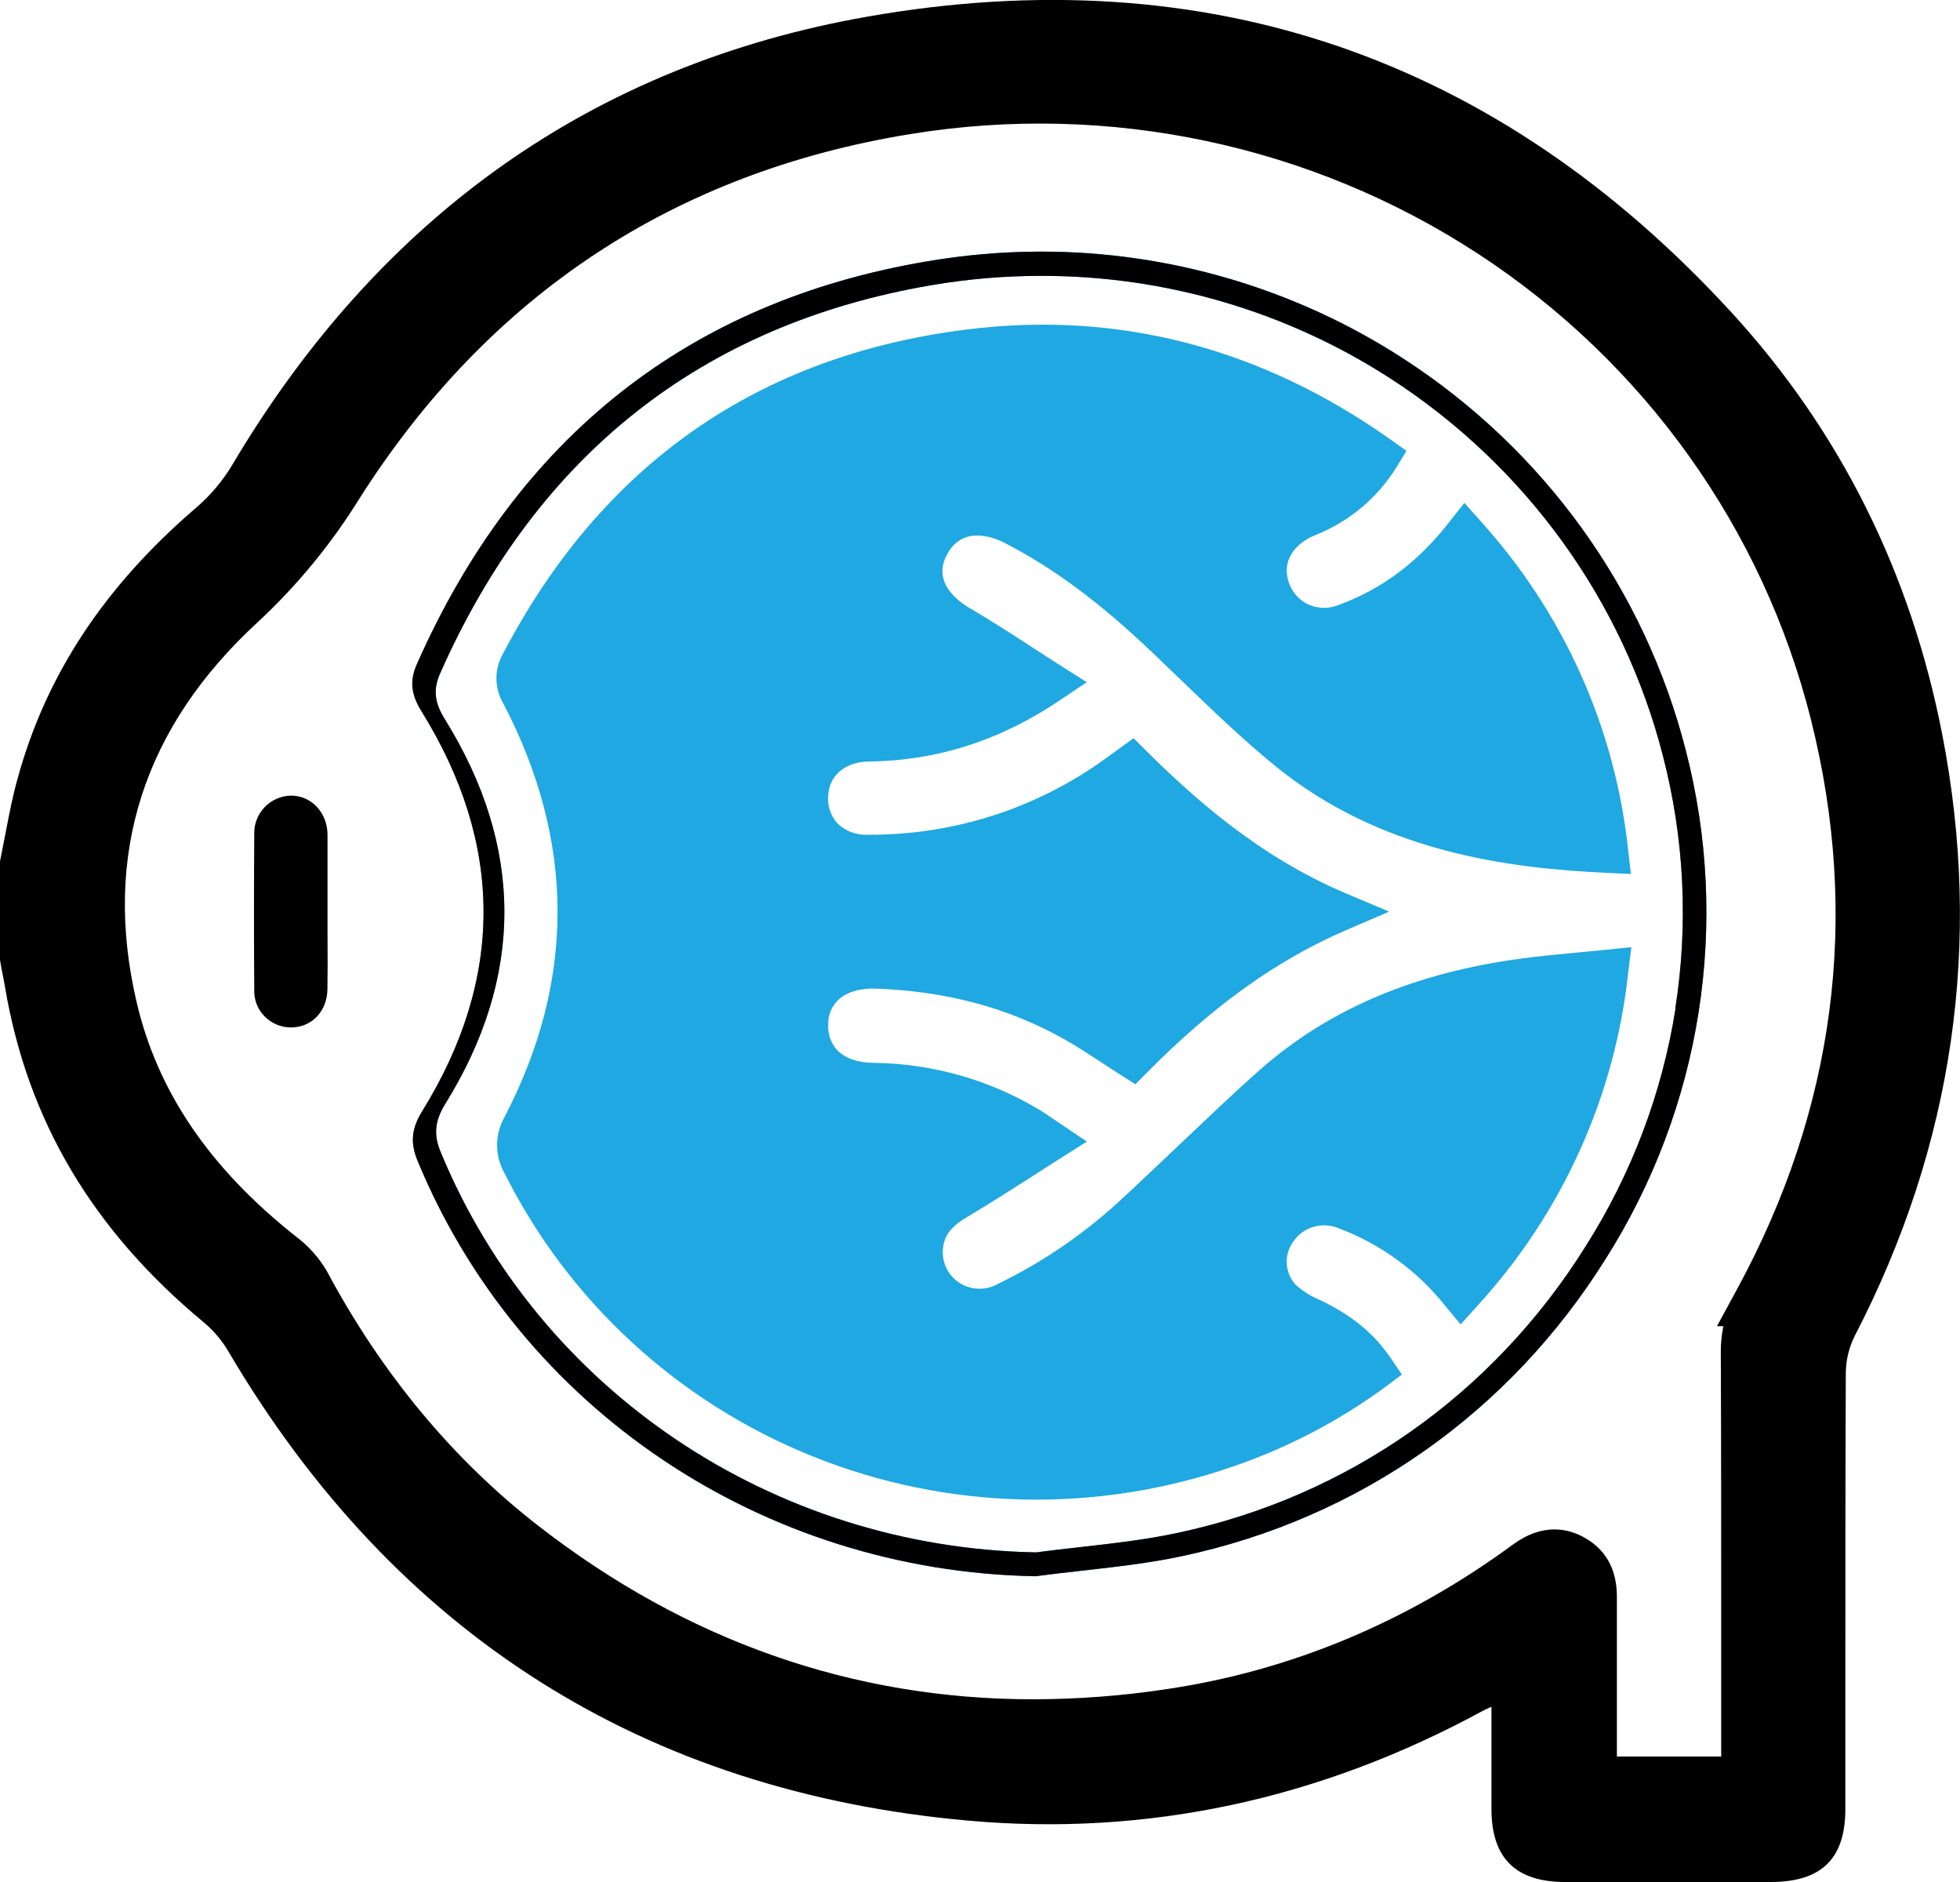 <?xml version="1.0" encoding="UTF-8"?>
<svg xmlns="http://www.w3.org/2000/svg" width="50" height="48" viewBox="0 0 50 48" fill="none">
  <g clip-path="url(#clip0_343_593)">
    <path d="M41.617 24.157L41.538 24.784C41.201 27.966 39.845 30.96 37.667 33.328L37.261 33.778L36.872 33.31C36.162 32.414 35.217 31.726 34.139 31.322C33.937 31.24 33.712 31.229 33.503 31.291C33.294 31.354 33.114 31.486 32.992 31.666C32.875 31.826 32.816 32.021 32.825 32.219C32.834 32.417 32.91 32.606 33.041 32.755C33.215 32.917 33.416 33.047 33.636 33.14C34.464 33.525 35.053 34.006 35.49 34.656L35.761 35.059L35.372 35.35C34.182 36.228 32.863 36.92 31.46 37.401C27.971 38.613 24.154 38.521 20.729 37.143C17.304 35.766 14.509 33.196 12.87 29.921C12.746 29.703 12.681 29.457 12.681 29.206C12.681 28.956 12.746 28.709 12.87 28.491C14.687 25.004 14.671 21.456 12.843 17.947C12.729 17.756 12.667 17.539 12.664 17.317C12.661 17.096 12.717 16.878 12.826 16.684C15.345 11.857 19.327 9.071 24.659 8.404C28.529 7.919 32.173 8.868 35.491 11.223L35.88 11.5L35.631 11.905C35.145 12.697 34.41 13.311 33.54 13.654C33.039 13.863 32.77 14.252 32.835 14.672C32.854 14.816 32.905 14.955 32.986 15.078C33.066 15.2 33.174 15.303 33.3 15.379C33.426 15.45 33.566 15.491 33.71 15.501C33.855 15.511 33.999 15.488 34.134 15.435C35.243 15.033 36.171 14.341 36.968 13.319L37.357 12.826L37.772 13.294C39.89 15.632 41.207 18.571 41.535 21.692L41.605 22.291L40.996 22.262C38.473 22.147 35.229 21.733 32.529 19.534C31.688 18.848 30.901 18.086 30.138 17.354C29.887 17.112 29.637 16.87 29.384 16.63C28.026 15.338 26.865 14.486 25.637 13.851C25.324 13.691 24.556 13.4 24.159 14.141C23.79 14.827 24.378 15.302 24.762 15.525C25.281 15.829 25.788 16.155 26.319 16.501C26.56 16.657 26.808 16.819 27.066 16.983L27.723 17.399L27.074 17.836C25.53 18.882 23.921 19.401 22.153 19.423C21.567 19.431 21.155 19.776 21.128 20.283C21.114 20.413 21.128 20.544 21.17 20.668C21.211 20.791 21.277 20.904 21.364 21.001C21.464 21.098 21.584 21.174 21.715 21.224C21.847 21.274 21.988 21.296 22.129 21.29H22.157C24.334 21.299 26.457 20.616 28.211 19.34L28.417 19.191L28.918 18.828L29.232 19.141C30.446 20.347 32.123 21.852 34.331 22.784L35.437 23.251L34.335 23.725C32.577 24.484 30.962 25.637 29.26 27.356L28.965 27.654L28.609 27.428C28.44 27.322 28.277 27.214 28.115 27.109C27.779 26.889 27.466 26.68 27.133 26.496C25.727 25.707 24.169 25.286 22.371 25.215C21.955 25.197 21.606 25.298 21.387 25.499C21.304 25.578 21.238 25.672 21.194 25.777C21.149 25.883 21.126 25.996 21.128 26.11C21.119 26.233 21.134 26.355 21.173 26.472C21.213 26.588 21.277 26.695 21.36 26.787C21.558 26.991 21.879 27.103 22.28 27.108C23.785 27.124 25.257 27.543 26.541 28.32C26.642 28.382 26.735 28.448 26.854 28.528L27.077 28.679L27.726 29.116L27.064 29.534C26.812 29.694 26.567 29.851 26.327 30.006C25.76 30.369 25.225 30.712 24.67 31.04C24.264 31.281 24.086 31.512 24.057 31.836C24.037 32.004 24.064 32.175 24.136 32.329C24.207 32.483 24.319 32.614 24.461 32.709C24.603 32.805 24.768 32.859 24.939 32.868C25.11 32.877 25.281 32.839 25.431 32.759C26.622 32.183 27.716 31.429 28.675 30.525C29.132 30.103 29.591 29.665 30.036 29.243C30.715 28.602 31.417 27.925 32.136 27.29C33.887 25.744 36.071 24.814 38.813 24.447C39.299 24.381 39.774 24.338 40.278 24.29L40.968 24.224L41.617 24.157Z" fill="#1FA8E1"></path>
    <path d="M43.001 19.123C41.948 15.02 39.374 11.457 35.788 9.139C33.043 7.362 29.831 6.415 26.549 6.417C25.575 6.418 24.603 6.502 23.643 6.667C17.572 7.692 13.194 11.153 10.632 16.944C10.448 17.361 10.484 17.713 10.754 18.144C12.858 21.536 12.862 24.963 10.769 28.343C10.497 28.782 10.463 29.146 10.65 29.6C13.258 35.918 19.443 40.076 26.415 40.202C26.812 40.149 27.213 40.104 27.602 40.06C28.453 39.964 29.332 39.866 30.165 39.687C34.67 38.726 38.504 36.033 40.963 32.104C42.175 30.19 42.981 28.052 43.331 25.821C43.682 23.589 43.569 21.311 43.001 19.123ZM42.742 25.729C42.401 27.882 41.62 29.944 40.448 31.79C38.077 35.575 34.383 38.171 30.04 39.096C29.242 39.268 28.395 39.364 27.575 39.457C27.2 39.499 26.82 39.541 26.43 39.593C19.712 39.471 13.751 35.464 11.238 29.375C11.057 28.933 11.094 28.587 11.353 28.164C13.375 24.907 13.371 21.6 11.343 18.335C11.083 17.917 11.048 17.583 11.225 17.181C13.69 11.604 17.913 8.27 23.765 7.273C24.69 7.115 25.626 7.036 26.564 7.036C29.728 7.032 32.823 7.942 35.47 9.653C38.926 11.887 41.406 15.32 42.421 19.275C42.968 21.383 43.075 23.578 42.736 25.729H42.742Z" fill="#1FA8E1"></path>
    <path d="M48.916 18.85C48.138 14.846 46.385 11.333 43.707 8.411C37.875 2.052 30.653 -0.42 22.237 1.058C15.459 2.248 10.158 5.991 6.488 12.179C6.207 12.647 5.852 13.068 5.437 13.426C3.194 15.348 1.771 17.508 1.083 20.009C0.954 20.462 0.869 20.919 0.776 21.405C0.736 21.61 0.695 21.817 0.654 22.023V24.416L0.686 24.587C0.719 24.749 0.75 24.912 0.778 25.076C1.325 28.317 2.914 30.99 5.638 33.249C5.94 33.503 6.195 33.807 6.393 34.146C10.528 41.159 16.712 45.079 24.775 45.795C29.186 46.188 33.468 45.274 37.501 43.081C37.598 43.028 37.692 42.987 37.798 42.94L37.965 42.866L38.701 42.529V46.13C38.701 47.027 39.037 47.353 39.931 47.354H45.173C46.117 47.354 46.436 47.041 46.436 46.121V43.274C46.436 40.562 46.436 37.762 46.447 34.997C46.454 34.572 46.558 34.153 46.751 33.773C49.19 29.05 49.919 24.032 48.916 18.85ZM44.894 33.184C44.665 33.579 44.545 34.027 44.547 34.482C44.561 36.944 44.558 39.448 44.557 41.869V45.442H40.598V40.723C40.598 40.244 40.438 39.954 40.079 39.762C39.72 39.57 39.377 39.62 38.99 39.902C36.198 41.953 33.119 43.234 29.838 43.718C28.685 43.891 27.52 43.979 26.354 43.982C21.608 43.982 17.243 42.458 13.34 39.427C11.082 37.675 9.207 35.416 7.76 32.713C7.6 32.447 7.388 32.215 7.136 32.03C4.819 30.193 3.418 28.12 2.855 25.693C1.928 21.719 3.035 18.25 6.146 15.389C7.105 14.498 7.938 13.483 8.625 12.373C12.031 7.012 16.918 3.785 23.157 2.783C28.344 1.946 33.659 3.069 38.046 5.928C42.432 8.787 45.569 13.173 46.83 18.213C48.128 23.384 47.479 28.415 44.884 33.184H44.894Z" fill="black"></path>
    <path d="M45.168 48H39.926C38.661 48 38.047 47.387 38.047 46.135V43.534H38.041C37.949 43.575 37.876 43.607 37.807 43.645C33.655 45.9 29.254 46.84 24.711 46.436C16.428 45.699 10.075 41.674 5.827 34.47C5.666 34.194 5.458 33.946 5.212 33.738C2.368 31.384 0.706 28.585 0.13 25.186C0.103 25.031 0.073 24.872 0.04 24.714L0 24.484V21.965L0.013 21.902L0.114 21.389L0.154 21.184C0.243 20.723 0.326 20.287 0.454 19.84C1.177 17.209 2.666 14.952 5.006 12.947C5.369 12.635 5.679 12.267 5.924 11.858C9.699 5.497 15.15 1.651 22.123 0.425C30.772 -1.094 38.195 1.451 44.181 7.98C46.939 10.99 48.744 14.606 49.546 18.728C50.584 24.052 49.831 29.211 47.319 34.064C47.171 34.356 47.092 34.678 47.087 35.005C47.075 37.757 47.075 40.561 47.075 43.274V46.126C47.079 47.404 46.472 48 45.168 48ZM39.345 41.532V46.136C39.345 46.674 39.389 46.718 39.927 46.719H45.168C45.767 46.719 45.782 46.677 45.782 46.127V43.274C45.782 40.56 45.782 37.754 45.793 34.994C45.801 34.47 45.928 33.954 46.166 33.484C48.545 28.888 49.254 23.999 48.276 18.971C47.519 15.082 45.819 11.673 43.222 8.844C37.553 2.658 30.531 0.257 22.35 1.688C15.768 2.841 10.618 6.484 7.039 12.508C6.724 13.038 6.324 13.514 5.854 13.918C3.715 15.752 2.358 17.803 1.702 20.186C1.588 20.583 1.509 20.992 1.426 21.425L1.386 21.635C1.356 21.788 1.326 21.941 1.295 22.094V24.355L1.316 24.467C1.348 24.63 1.381 24.798 1.41 24.967C1.929 28.053 3.448 30.607 6.046 32.758C6.407 33.059 6.712 33.421 6.947 33.825C10.969 40.646 16.985 44.465 24.826 45.157C29.107 45.541 33.259 44.644 37.181 42.519C37.296 42.456 37.397 42.411 37.504 42.364L37.696 42.279L39.345 41.532ZM45.206 46.082H39.949V40.723C39.949 40.42 39.874 40.381 39.77 40.324C39.687 40.281 39.615 40.242 39.381 40.416C36.507 42.528 33.329 43.852 29.939 44.35C28.755 44.529 27.558 44.62 26.36 44.622C21.468 44.622 16.953 43.043 12.944 39.931C10.623 38.129 8.691 35.807 7.201 33.029C7.083 32.84 6.929 32.675 6.747 32.544L6.728 32.529C4.29 30.598 2.816 28.409 2.219 25.835C1.235 21.62 2.407 17.946 5.7 14.92C6.616 14.068 7.412 13.099 8.067 12.039C11.58 6.507 16.62 3.182 23.049 2.149C28.397 1.285 33.879 2.442 38.402 5.39C42.925 8.338 46.159 12.861 47.459 18.058C48.71 23.049 48.199 27.916 45.943 32.542H46L45.455 33.5C45.282 33.798 45.193 34.136 45.195 34.479C45.208 36.776 45.207 39.113 45.206 41.374V46.082ZM41.247 44.8H43.908V41.373C43.908 39.114 43.908 36.779 43.898 34.487C43.897 34.264 43.918 34.042 43.963 33.824H43.8L44.313 32.88C46.821 28.265 47.456 23.38 46.201 18.367C44.978 13.482 41.939 9.232 37.688 6.461C33.436 3.69 28.285 2.602 23.258 3.414C17.212 4.386 12.473 7.516 9.171 12.713C8.455 13.869 7.587 14.926 6.588 15.856C3.655 18.547 2.612 21.811 3.483 25.549C4.012 27.827 5.335 29.779 7.53 31.522C7.846 31.755 8.113 32.047 8.316 32.382L8.334 32.413C9.739 35.039 11.558 37.229 13.741 38.922C17.517 41.853 21.759 43.34 26.354 43.34C27.488 43.338 28.62 43.253 29.741 43.084C32.919 42.616 35.901 41.373 38.604 39.387C39.351 38.842 39.987 38.983 40.388 39.199C40.958 39.504 41.247 40.017 41.247 40.724V44.8Z" fill="black"></path>
    <path d="M43.001 19.123C41.948 15.02 39.374 11.457 35.788 9.139C33.043 7.362 29.831 6.415 26.549 6.417C25.575 6.418 24.603 6.502 23.643 6.667C17.572 7.692 13.194 11.153 10.632 16.944C10.448 17.361 10.484 17.713 10.754 18.144C12.858 21.536 12.862 24.963 10.769 28.343C10.497 28.782 10.463 29.146 10.65 29.6C13.258 35.918 19.443 40.076 26.415 40.202C26.812 40.149 27.213 40.104 27.602 40.06C28.453 39.964 29.332 39.866 30.165 39.687C34.67 38.726 38.504 36.033 40.963 32.104C42.175 30.19 42.981 28.052 43.331 25.821C43.682 23.589 43.569 21.311 43.001 19.123ZM42.742 25.729C42.401 27.882 41.62 29.944 40.448 31.79C38.077 35.575 34.383 38.171 30.04 39.096C29.242 39.268 28.395 39.364 27.575 39.457C27.2 39.499 26.82 39.541 26.43 39.593C19.712 39.471 13.751 35.464 11.238 29.375C11.057 28.933 11.094 28.587 11.353 28.164C13.375 24.907 13.371 21.6 11.343 18.335C11.083 17.917 11.048 17.583 11.225 17.181C13.69 11.604 17.913 8.27 23.765 7.273C24.69 7.115 25.626 7.036 26.564 7.036C29.728 7.032 32.823 7.942 35.47 9.653C38.926 11.887 41.406 15.32 42.421 19.275C42.968 21.383 43.075 23.578 42.736 25.729H42.742Z" fill="black"></path>
    <path d="M8.353 25.229C8.346 25.793 7.954 26.203 7.423 26.205C7.297 26.205 7.172 26.18 7.056 26.131C6.94 26.082 6.835 26.011 6.748 25.921C6.66 25.832 6.592 25.726 6.547 25.609C6.502 25.493 6.481 25.369 6.486 25.245C6.477 23.972 6.477 22.673 6.486 21.272C6.482 21.147 6.503 21.022 6.549 20.905C6.593 20.788 6.661 20.681 6.747 20.59C6.834 20.499 6.938 20.426 7.053 20.374C7.169 20.323 7.294 20.295 7.421 20.292C7.94 20.292 8.34 20.712 8.355 21.269V23.862C8.359 24.312 8.36 24.775 8.353 25.229Z" fill="black"></path>
  </g>
  <defs>
    <clipPath id="clip0_343_593">
      <rect width="50" height="48" fill="white"></rect>
    </clipPath>
  </defs>
</svg>
